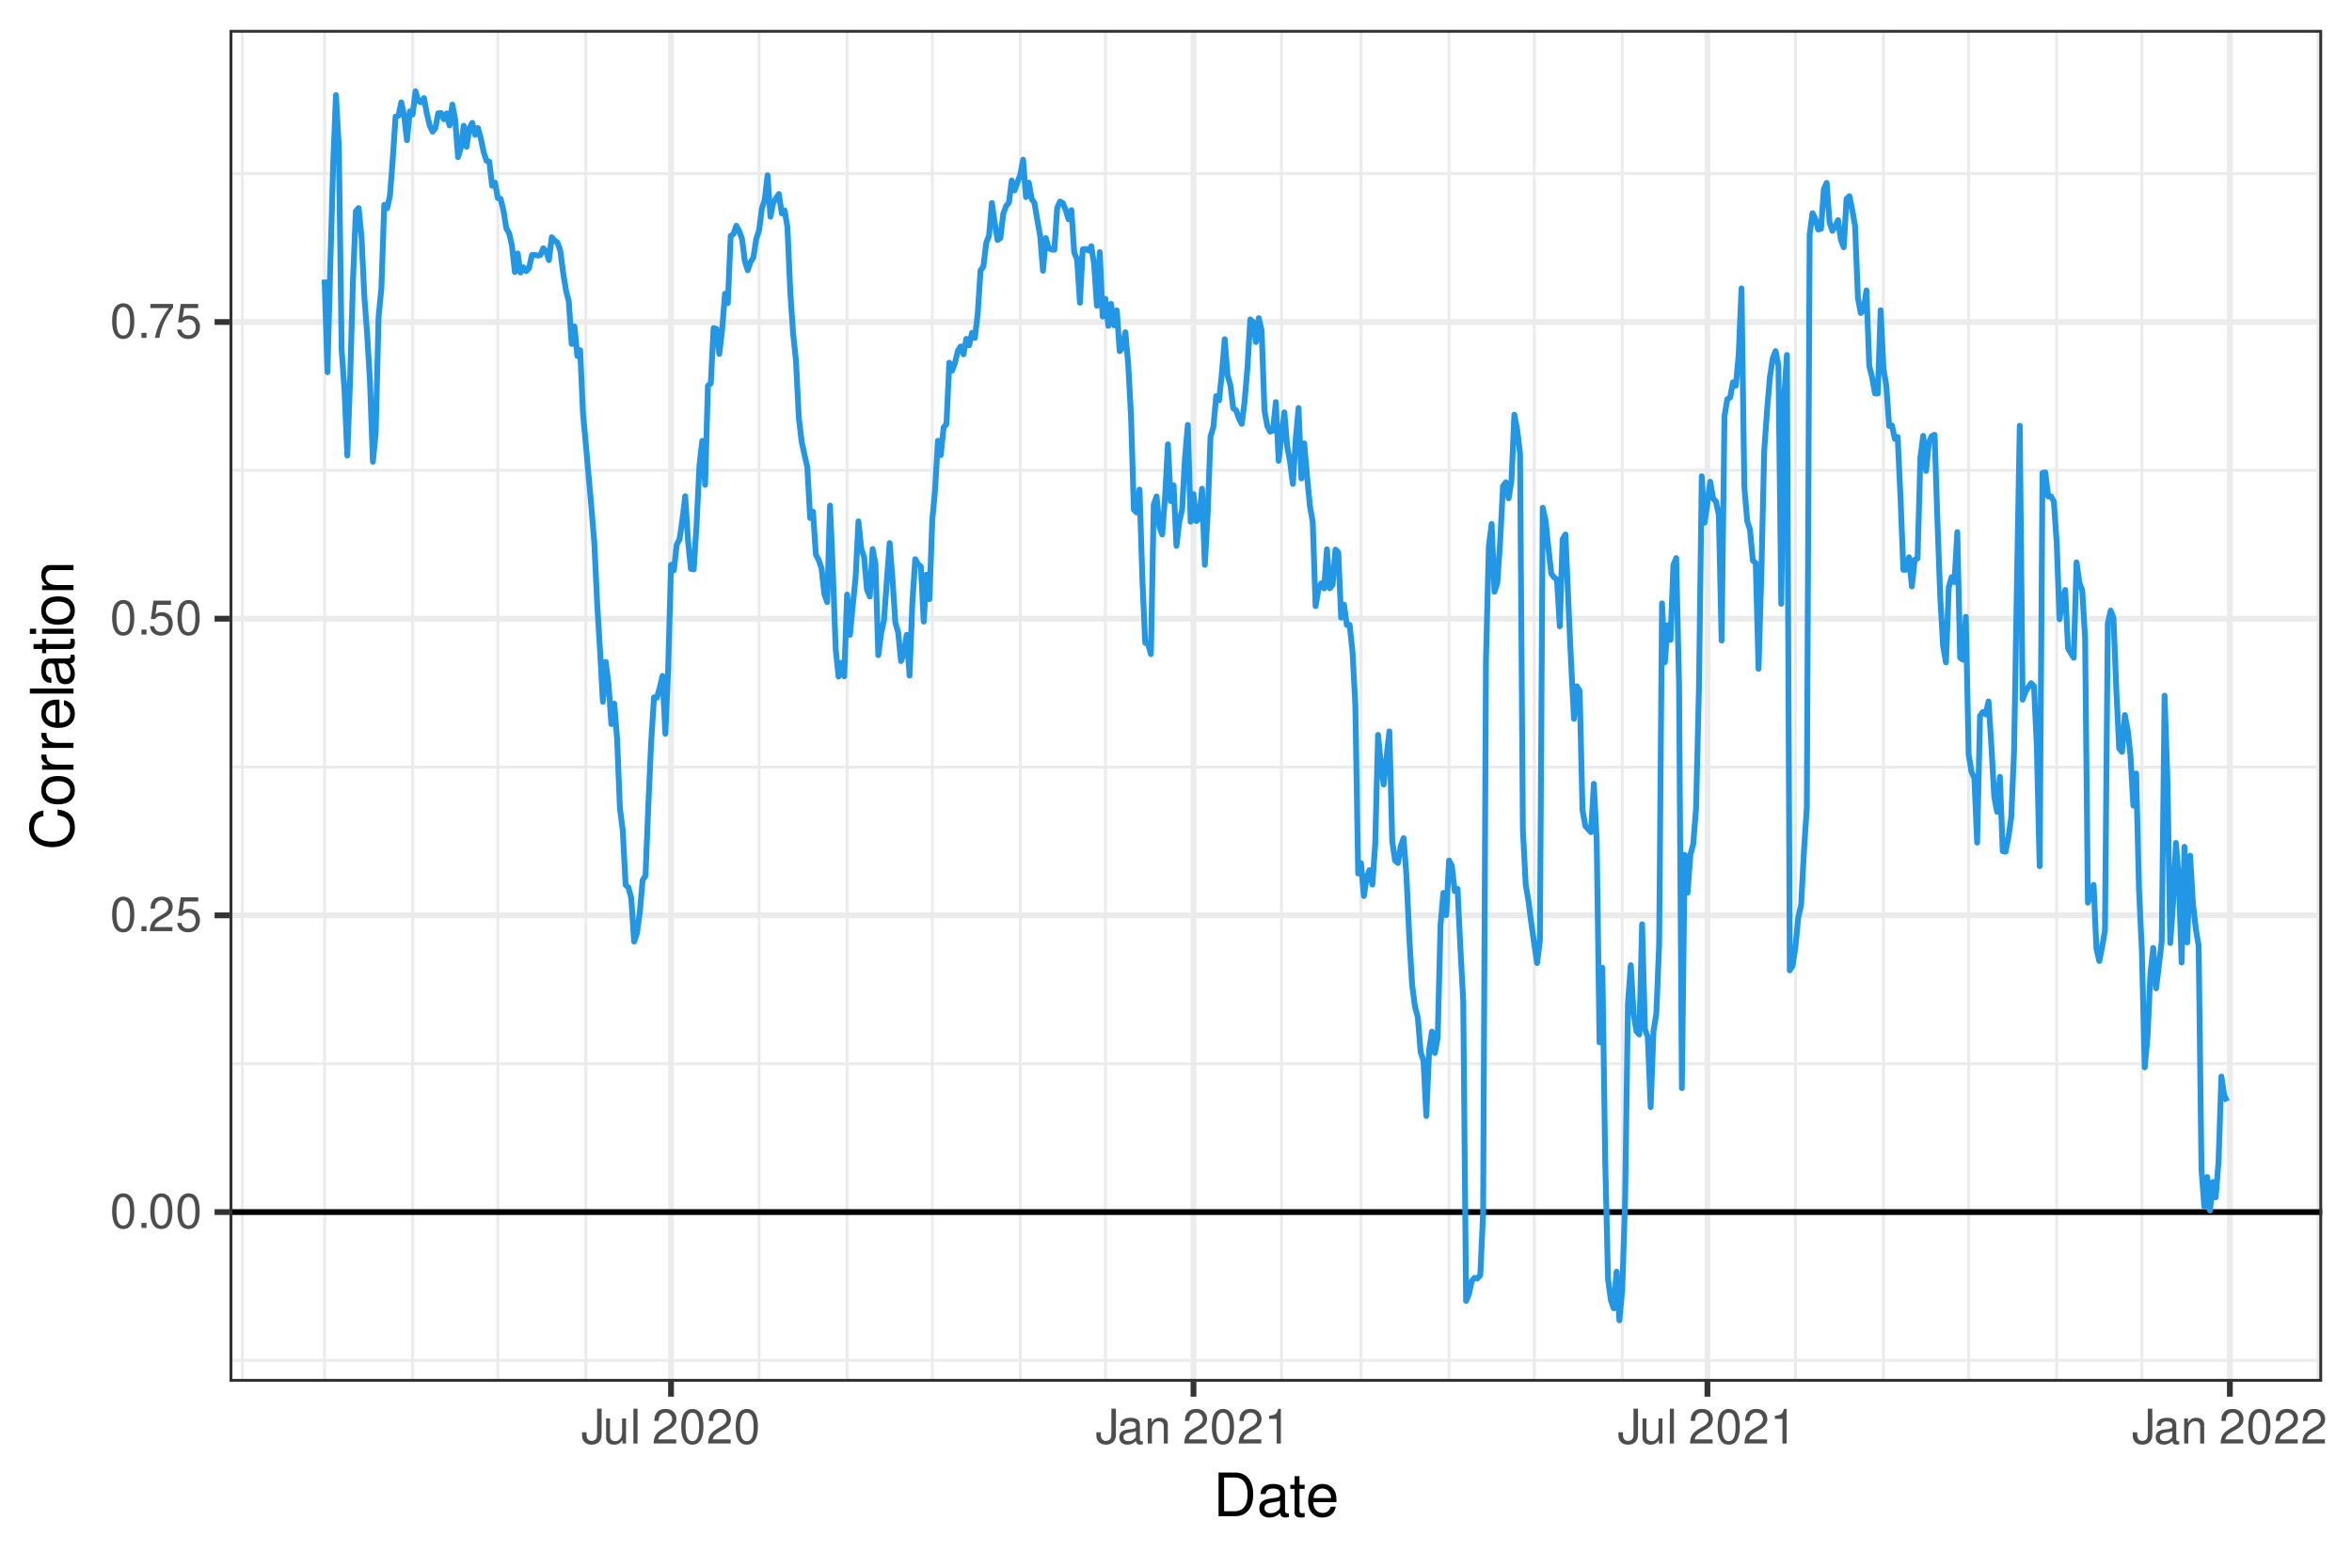 <?xml version="1.0" encoding="UTF-8"?>
<svg xmlns="http://www.w3.org/2000/svg" xmlns:xlink="http://www.w3.org/1999/xlink" width="432" height="288" viewBox="0 0 432 288">
<defs>
<g>
<g id="glyph-0-0">
</g>
<g id="glyph-0-1">
<path d="M 2.422 -6.359 C 1.844 -6.359 1.312 -6.094 0.984 -5.672 C 0.578 -5.109 0.375 -4.25 0.375 -3.078 C 0.375 -0.938 1.078 0.203 2.422 0.203 C 3.734 0.203 4.453 -0.938 4.453 -3.031 C 4.453 -4.25 4.266 -5.078 3.859 -5.672 C 3.531 -6.109 3.016 -6.359 2.422 -6.359 Z M 2.422 -5.672 C 3.25 -5.672 3.672 -4.828 3.672 -3.094 C 3.672 -1.281 3.266 -0.438 2.406 -0.438 C 1.578 -0.438 1.172 -1.312 1.172 -3.062 C 1.172 -4.828 1.578 -5.672 2.422 -5.672 Z M 2.422 -5.672 "/>
</g>
<g id="glyph-0-2">
<path d="M 1.688 -0.922 L 0.766 -0.922 L 0.766 0 L 1.688 0 Z M 1.688 -0.922 "/>
</g>
<g id="glyph-0-3">
<path d="M 4.453 -0.766 L 1.172 -0.766 C 1.25 -1.297 1.531 -1.625 2.297 -2.094 L 3.172 -2.594 C 4.047 -3.062 4.5 -3.719 4.5 -4.5 C 4.5 -5.031 4.281 -5.531 3.922 -5.875 C 3.547 -6.203 3.094 -6.359 2.5 -6.359 C 1.703 -6.359 1.125 -6.078 0.781 -5.531 C 0.547 -5.203 0.453 -4.797 0.438 -4.156 L 1.219 -4.156 C 1.234 -4.594 1.297 -4.844 1.406 -5.062 C 1.594 -5.438 2 -5.688 2.469 -5.688 C 3.172 -5.688 3.703 -5.172 3.703 -4.484 C 3.703 -3.969 3.406 -3.531 2.859 -3.219 L 2.047 -2.75 C 0.75 -2 0.375 -1.406 0.297 -0.016 L 4.453 -0.016 Z M 4.453 -0.766 "/>
</g>
<g id="glyph-0-4">
<path d="M 4.188 -6.234 L 0.969 -6.234 L 0.5 -2.844 L 1.219 -2.844 C 1.578 -3.266 1.875 -3.422 2.359 -3.422 C 3.203 -3.422 3.719 -2.844 3.719 -1.922 C 3.719 -1.031 3.203 -0.484 2.359 -0.484 C 1.688 -0.484 1.266 -0.828 1.078 -1.531 L 0.312 -1.531 C 0.406 -1.016 0.5 -0.781 0.688 -0.547 C 1.031 -0.078 1.672 0.203 2.375 0.203 C 3.641 0.203 4.516 -0.719 4.516 -2.031 C 4.516 -3.266 3.688 -4.109 2.5 -4.109 C 2.062 -4.109 1.703 -4 1.344 -3.734 L 1.594 -5.469 L 4.188 -5.469 Z M 4.188 -6.234 "/>
</g>
<g id="glyph-0-5">
<path d="M 4.578 -6.234 L 0.406 -6.234 L 0.406 -5.469 L 3.781 -5.469 C 2.281 -3.359 1.688 -2.047 1.219 0 L 2.047 0 C 2.391 -2 3.172 -3.719 4.578 -5.594 Z M 4.578 -6.234 "/>
</g>
<g id="glyph-0-6">
<path d="M 2.922 -6.406 L 2.922 -1.906 C 2.922 -1.391 2.875 -1.094 2.734 -0.875 C 2.562 -0.641 2.266 -0.484 1.938 -0.484 C 1.328 -0.484 0.984 -0.891 0.984 -1.641 L 0.984 -2.062 L 0.156 -2.062 L 0.156 -1.5 C 0.156 -0.453 0.828 0.203 1.938 0.203 C 3.047 0.203 3.75 -0.5 3.75 -1.594 L 3.75 -6.406 Z M 2.922 -6.406 "/>
</g>
<g id="glyph-0-7">
<path d="M 4.234 0 L 4.234 -4.609 L 3.516 -4.609 L 3.516 -2 C 3.516 -1.062 3.016 -0.438 2.25 -0.438 C 1.672 -0.438 1.297 -0.797 1.297 -1.344 L 1.297 -4.609 L 0.578 -4.609 L 0.578 -1.062 C 0.578 -0.297 1.141 0.203 2.047 0.203 C 2.719 0.203 3.156 -0.031 3.578 -0.641 L 3.578 0 Z M 4.234 0 "/>
</g>
<g id="glyph-0-8">
<path d="M 1.344 -6.406 L 0.594 -6.406 L 0.594 0 L 1.344 0 Z M 1.344 -6.406 "/>
</g>
<g id="glyph-0-9">
</g>
<g id="glyph-0-10">
<path d="M 4.703 -0.438 C 4.625 -0.406 4.594 -0.406 4.547 -0.406 C 4.297 -0.406 4.156 -0.547 4.156 -0.781 L 4.156 -3.484 C 4.156 -4.297 3.547 -4.734 2.422 -4.734 C 1.734 -4.734 1.203 -4.547 0.891 -4.203 C 0.672 -3.969 0.594 -3.703 0.578 -3.25 L 1.312 -3.25 C 1.375 -3.812 1.703 -4.062 2.391 -4.062 C 3.062 -4.062 3.422 -3.812 3.422 -3.375 L 3.422 -3.188 C 3.406 -2.875 3.25 -2.75 2.656 -2.672 C 1.625 -2.547 1.453 -2.5 1.172 -2.391 C 0.641 -2.156 0.375 -1.766 0.375 -1.156 C 0.375 -0.328 0.953 0.203 1.875 0.203 C 2.469 0.203 2.922 0 3.453 -0.469 C 3.5 0 3.734 0.203 4.203 0.203 C 4.359 0.203 4.453 0.188 4.703 0.125 Z M 3.422 -1.453 C 3.422 -1.203 3.359 -1.062 3.125 -0.859 C 2.828 -0.578 2.469 -0.438 2.047 -0.438 C 1.469 -0.438 1.141 -0.719 1.141 -1.172 C 1.141 -1.656 1.453 -1.906 2.25 -2.016 C 3.031 -2.125 3.172 -2.156 3.422 -2.281 Z M 3.422 -1.453 "/>
</g>
<g id="glyph-0-11">
<path d="M 0.609 -4.609 L 0.609 0 L 1.359 0 L 1.359 -2.547 C 1.359 -3.484 1.844 -4.094 2.609 -4.094 C 3.188 -4.094 3.547 -3.75 3.547 -3.188 L 3.547 0 L 4.281 0 L 4.281 -3.484 C 4.281 -4.25 3.719 -4.734 2.828 -4.734 C 2.141 -4.734 1.703 -4.484 1.297 -3.828 L 1.297 -4.609 Z M 0.609 -4.609 "/>
</g>
<g id="glyph-0-12">
<path d="M 2.281 -4.531 L 2.281 0 L 3.047 0 L 3.047 -6.359 L 2.547 -6.359 C 2.266 -5.391 2.094 -5.25 0.891 -5.094 L 0.891 -4.531 Z M 2.281 -4.531 "/>
</g>
<g id="glyph-1-0">
</g>
<g id="glyph-1-1">
<path d="M 0.984 0 L 4.062 0 C 6.094 0 7.344 -1.516 7.344 -4.016 C 7.344 -6.5 6.109 -8.016 4.062 -8.016 L 0.984 -8.016 Z M 2 -0.906 L 2 -7.109 L 3.891 -7.109 C 5.484 -7.109 6.312 -6.047 6.312 -4 C 6.312 -1.969 5.484 -0.906 3.891 -0.906 Z M 2 -0.906 "/>
</g>
<g id="glyph-1-2">
<path d="M 5.891 -0.531 C 5.781 -0.516 5.734 -0.516 5.688 -0.516 C 5.375 -0.516 5.188 -0.688 5.188 -0.969 L 5.188 -4.359 C 5.188 -5.375 4.438 -5.922 3.031 -5.922 C 2.172 -5.922 1.5 -5.688 1.109 -5.266 C 0.844 -4.969 0.734 -4.625 0.719 -4.062 L 1.641 -4.062 C 1.719 -4.766 2.141 -5.078 2.984 -5.078 C 3.828 -5.078 4.281 -4.781 4.281 -4.219 L 4.281 -3.984 C 4.266 -3.594 4.062 -3.438 3.328 -3.344 C 2.031 -3.172 1.828 -3.141 1.469 -2.984 C 0.797 -2.703 0.469 -2.203 0.469 -1.453 C 0.469 -0.406 1.188 0.25 2.359 0.25 C 3.078 0.25 3.656 0 4.312 -0.594 C 4.375 0 4.656 0.25 5.266 0.25 C 5.453 0.25 5.578 0.234 5.891 0.156 Z M 4.281 -1.812 C 4.281 -1.5 4.188 -1.312 3.922 -1.062 C 3.547 -0.719 3.094 -0.547 2.547 -0.547 C 1.844 -0.547 1.422 -0.891 1.422 -1.469 C 1.422 -2.078 1.812 -2.391 2.812 -2.531 C 3.781 -2.656 3.969 -2.703 4.281 -2.844 Z M 4.281 -1.812 "/>
</g>
<g id="glyph-1-3">
<path d="M 2.797 -5.766 L 1.844 -5.766 L 1.844 -7.344 L 0.938 -7.344 L 0.938 -5.766 L 0.156 -5.766 L 0.156 -5.016 L 0.938 -5.016 L 0.938 -0.656 C 0.938 -0.062 1.328 0.25 2.047 0.25 C 2.281 0.25 2.484 0.234 2.797 0.172 L 2.797 -0.594 C 2.656 -0.562 2.547 -0.547 2.359 -0.547 C 1.953 -0.547 1.844 -0.656 1.844 -1.062 L 1.844 -5.016 L 2.797 -5.016 Z M 2.797 -5.766 "/>
</g>
<g id="glyph-1-4">
<path d="M 5.641 -2.578 C 5.641 -3.453 5.578 -3.984 5.406 -4.406 C 5.031 -5.359 4.156 -5.922 3.078 -5.922 C 1.469 -5.922 0.438 -4.703 0.438 -2.812 C 0.438 -0.906 1.438 0.25 3.062 0.25 C 4.375 0.25 5.297 -0.5 5.516 -1.75 L 4.594 -1.75 C 4.344 -0.984 3.828 -0.594 3.094 -0.594 C 2.516 -0.594 2.016 -0.859 1.703 -1.344 C 1.484 -1.672 1.406 -2 1.391 -2.578 Z M 1.422 -3.328 C 1.5 -4.391 2.141 -5.078 3.062 -5.078 C 4 -5.078 4.656 -4.359 4.656 -3.328 Z M 1.422 -3.328 "/>
</g>
<g id="glyph-2-0">
</g>
<g id="glyph-2-1">
<path d="M -5.531 -7.281 C -7.297 -6.969 -8.156 -5.953 -8.156 -4.188 C -8.156 -3.109 -7.812 -2.25 -7.156 -1.656 C -6.359 -0.922 -5.219 -0.531 -3.922 -0.531 C -2.594 -0.531 -1.469 -0.938 -0.688 -1.688 C -0.047 -2.312 0.25 -3.109 0.25 -4.141 C 0.25 -6.109 -0.797 -7.203 -2.922 -7.453 L -2.922 -6.391 C -2.375 -6.297 -2 -6.188 -1.688 -6.031 C -1.016 -5.703 -0.656 -5.016 -0.656 -4.156 C -0.656 -2.562 -1.922 -1.547 -3.922 -1.547 C -5.984 -1.547 -7.25 -2.516 -7.25 -4.062 C -7.25 -4.719 -7.062 -5.328 -6.75 -5.656 C -6.469 -5.953 -6.141 -6.109 -5.531 -6.234 Z M -5.531 -7.281 "/>
</g>
<g id="glyph-2-2">
<path d="M -5.922 -2.984 C -5.922 -1.359 -4.781 -0.391 -2.844 -0.391 C -0.891 -0.391 0.25 -1.359 0.25 -3 C 0.25 -4.625 -0.906 -5.609 -2.797 -5.609 C -4.797 -5.609 -5.922 -4.656 -5.922 -2.984 Z M -5.078 -3 C -5.078 -4.031 -4.234 -4.656 -2.812 -4.656 C -1.438 -4.656 -0.594 -4.016 -0.594 -3 C -0.594 -1.984 -1.438 -1.359 -2.844 -1.359 C -4.234 -1.359 -5.078 -1.984 -5.078 -3 Z M -5.078 -3 "/>
</g>
<g id="glyph-2-3">
<path d="M -5.766 -0.766 L 0 -0.766 L 0 -1.688 L -2.984 -1.688 C -4.375 -1.688 -5 -2.266 -4.969 -3.531 L -5.891 -3.531 C -5.922 -3.375 -5.922 -3.281 -5.922 -3.172 C -5.922 -2.578 -5.578 -2.141 -4.719 -1.609 L -5.766 -1.609 Z M -5.766 -0.766 "/>
</g>
<g id="glyph-2-4">
<path d="M -2.578 -5.641 C -3.453 -5.641 -3.984 -5.578 -4.406 -5.406 C -5.359 -5.031 -5.922 -4.156 -5.922 -3.078 C -5.922 -1.469 -4.703 -0.438 -2.812 -0.438 C -0.906 -0.438 0.25 -1.438 0.25 -3.062 C 0.25 -4.375 -0.5 -5.297 -1.75 -5.516 L -1.75 -4.594 C -0.984 -4.344 -0.594 -3.828 -0.594 -3.094 C -0.594 -2.516 -0.859 -2.016 -1.344 -1.703 C -1.672 -1.484 -2 -1.406 -2.578 -1.391 Z M -3.328 -1.422 C -4.391 -1.5 -5.078 -2.141 -5.078 -3.062 C -5.078 -4 -4.359 -4.656 -3.328 -4.656 Z M -3.328 -1.422 "/>
</g>
<g id="glyph-2-5">
<path d="M -8.016 -1.672 L -8.016 -0.75 L 0 -0.75 L 0 -1.672 Z M -8.016 -1.672 "/>
</g>
<g id="glyph-2-6">
<path d="M -0.531 -5.891 C -0.516 -5.781 -0.516 -5.734 -0.516 -5.688 C -0.516 -5.375 -0.688 -5.188 -0.969 -5.188 L -4.359 -5.188 C -5.375 -5.188 -5.922 -4.438 -5.922 -3.031 C -5.922 -2.172 -5.688 -1.5 -5.266 -1.109 C -4.969 -0.844 -4.625 -0.734 -4.062 -0.719 L -4.062 -1.641 C -4.766 -1.719 -5.078 -2.141 -5.078 -2.984 C -5.078 -3.828 -4.781 -4.281 -4.219 -4.281 L -3.984 -4.281 C -3.594 -4.266 -3.438 -4.062 -3.344 -3.328 C -3.172 -2.031 -3.141 -1.828 -2.984 -1.469 C -2.703 -0.797 -2.203 -0.469 -1.453 -0.469 C -0.406 -0.469 0.25 -1.188 0.25 -2.359 C 0.25 -3.078 0 -3.656 -0.594 -4.312 C 0 -4.375 0.25 -4.656 0.25 -5.266 C 0.25 -5.453 0.234 -5.578 0.156 -5.891 Z M -1.812 -4.281 C -1.5 -4.281 -1.312 -4.188 -1.062 -3.922 C -0.719 -3.547 -0.547 -3.094 -0.547 -2.547 C -0.547 -1.844 -0.891 -1.422 -1.469 -1.422 C -2.078 -1.422 -2.391 -1.812 -2.531 -2.812 C -2.656 -3.781 -2.703 -3.969 -2.844 -4.281 Z M -1.812 -4.281 "/>
</g>
<g id="glyph-2-7">
<path d="M -5.766 -2.797 L -5.766 -1.844 L -7.344 -1.844 L -7.344 -0.938 L -5.766 -0.938 L -5.766 -0.156 L -5.016 -0.156 L -5.016 -0.938 L -0.656 -0.938 C -0.062 -0.938 0.25 -1.328 0.25 -2.047 C 0.25 -2.281 0.234 -2.484 0.172 -2.797 L -0.594 -2.797 C -0.562 -2.656 -0.547 -2.547 -0.547 -2.359 C -0.547 -1.953 -0.656 -1.844 -1.062 -1.844 L -5.016 -1.844 L -5.016 -2.797 Z M -5.766 -2.797 "/>
</g>
<g id="glyph-2-8">
<path d="M -5.766 -1.656 L -5.766 -0.734 L 0 -0.734 L 0 -1.656 Z M -8.016 -1.656 L -8.016 -0.719 L -6.859 -0.719 L -6.859 -1.656 Z M -8.016 -1.656 "/>
</g>
<g id="glyph-2-9">
<path d="M -5.766 -0.766 L 0 -0.766 L 0 -1.688 L -3.172 -1.688 C -4.359 -1.688 -5.125 -2.312 -5.125 -3.25 C -5.125 -3.984 -4.688 -4.438 -4 -4.438 L 0 -4.438 L 0 -5.359 L -4.359 -5.359 C -5.312 -5.359 -5.922 -4.641 -5.922 -3.531 C -5.922 -2.672 -5.594 -2.125 -4.797 -1.609 L -5.766 -1.609 Z M -5.766 -0.766 "/>
</g>
</g>
<clipPath id="clip-0">
<path clip-rule="nonzero" d="M 42.152 5.48 L 426.523 5.48 L 426.523 253.852 L 42.152 253.852 Z M 42.152 5.48 "/>
</clipPath>
<clipPath id="clip-1">
<path clip-rule="nonzero" d="M 42.152 249 L 426.523 249 L 426.523 251 L 42.152 251 Z M 42.152 249 "/>
</clipPath>
<clipPath id="clip-2">
<path clip-rule="nonzero" d="M 42.152 195 L 426.523 195 L 426.523 196 L 42.152 196 Z M 42.152 195 "/>
</clipPath>
<clipPath id="clip-3">
<path clip-rule="nonzero" d="M 42.152 140 L 426.523 140 L 426.523 142 L 42.152 142 Z M 42.152 140 "/>
</clipPath>
<clipPath id="clip-4">
<path clip-rule="nonzero" d="M 42.152 86 L 426.523 86 L 426.523 87 L 42.152 87 Z M 42.152 86 "/>
</clipPath>
<clipPath id="clip-5">
<path clip-rule="nonzero" d="M 42.152 31 L 426.523 31 L 426.523 33 L 42.152 33 Z M 42.152 31 "/>
</clipPath>
<clipPath id="clip-6">
<path clip-rule="nonzero" d="M 44 5.48 L 45 5.48 L 45 253.852 L 44 253.852 Z M 44 5.48 "/>
</clipPath>
<clipPath id="clip-7">
<path clip-rule="nonzero" d="M 59 5.48 L 60 5.48 L 60 253.852 L 59 253.852 Z M 59 5.48 "/>
</clipPath>
<clipPath id="clip-8">
<path clip-rule="nonzero" d="M 75 5.48 L 77 5.48 L 77 253.852 L 75 253.852 Z M 75 5.48 "/>
</clipPath>
<clipPath id="clip-9">
<path clip-rule="nonzero" d="M 91 5.48 L 92 5.48 L 92 253.852 L 91 253.852 Z M 91 5.48 "/>
</clipPath>
<clipPath id="clip-10">
<path clip-rule="nonzero" d="M 107 5.48 L 108 5.48 L 108 253.852 L 107 253.852 Z M 107 5.48 "/>
</clipPath>
<clipPath id="clip-11">
<path clip-rule="nonzero" d="M 139 5.48 L 140 5.48 L 140 253.852 L 139 253.852 Z M 139 5.48 "/>
</clipPath>
<clipPath id="clip-12">
<path clip-rule="nonzero" d="M 155 5.48 L 156 5.48 L 156 253.852 L 155 253.852 Z M 155 5.48 "/>
</clipPath>
<clipPath id="clip-13">
<path clip-rule="nonzero" d="M 170 5.48 L 172 5.48 L 172 253.852 L 170 253.852 Z M 170 5.48 "/>
</clipPath>
<clipPath id="clip-14">
<path clip-rule="nonzero" d="M 187 5.48 L 188 5.48 L 188 253.852 L 187 253.852 Z M 187 5.48 "/>
</clipPath>
<clipPath id="clip-15">
<path clip-rule="nonzero" d="M 202 5.48 L 204 5.48 L 204 253.852 L 202 253.852 Z M 202 5.48 "/>
</clipPath>
<clipPath id="clip-16">
<path clip-rule="nonzero" d="M 235 5.48 L 236 5.48 L 236 253.852 L 235 253.852 Z M 235 5.48 "/>
</clipPath>
<clipPath id="clip-17">
<path clip-rule="nonzero" d="M 249 5.48 L 251 5.48 L 251 253.852 L 249 253.852 Z M 249 5.48 "/>
</clipPath>
<clipPath id="clip-18">
<path clip-rule="nonzero" d="M 265 5.48 L 267 5.48 L 267 253.852 L 265 253.852 Z M 265 5.48 "/>
</clipPath>
<clipPath id="clip-19">
<path clip-rule="nonzero" d="M 281 5.48 L 283 5.48 L 283 253.852 L 281 253.852 Z M 281 5.48 "/>
</clipPath>
<clipPath id="clip-20">
<path clip-rule="nonzero" d="M 297 5.48 L 299 5.48 L 299 253.852 L 297 253.852 Z M 297 5.48 "/>
</clipPath>
<clipPath id="clip-21">
<path clip-rule="nonzero" d="M 329 5.48 L 331 5.48 L 331 253.852 L 329 253.852 Z M 329 5.48 "/>
</clipPath>
<clipPath id="clip-22">
<path clip-rule="nonzero" d="M 345 5.48 L 347 5.48 L 347 253.852 L 345 253.852 Z M 345 5.48 "/>
</clipPath>
<clipPath id="clip-23">
<path clip-rule="nonzero" d="M 361 5.48 L 362 5.48 L 362 253.852 L 361 253.852 Z M 361 5.48 "/>
</clipPath>
<clipPath id="clip-24">
<path clip-rule="nonzero" d="M 377 5.48 L 379 5.48 L 379 253.852 L 377 253.852 Z M 377 5.48 "/>
</clipPath>
<clipPath id="clip-25">
<path clip-rule="nonzero" d="M 393 5.48 L 394 5.48 L 394 253.852 L 393 253.852 Z M 393 5.48 "/>
</clipPath>
<clipPath id="clip-26">
<path clip-rule="nonzero" d="M 425 5.48 L 426.523 5.48 L 426.523 253.852 L 425 253.852 Z M 425 5.48 "/>
</clipPath>
<clipPath id="clip-27">
<path clip-rule="nonzero" d="M 42.152 222 L 426.523 222 L 426.523 224 L 42.152 224 Z M 42.152 222 "/>
</clipPath>
<clipPath id="clip-28">
<path clip-rule="nonzero" d="M 42.152 167 L 426.523 167 L 426.523 169 L 42.152 169 Z M 42.152 167 "/>
</clipPath>
<clipPath id="clip-29">
<path clip-rule="nonzero" d="M 42.152 113 L 426.523 113 L 426.523 115 L 42.152 115 Z M 42.152 113 "/>
</clipPath>
<clipPath id="clip-30">
<path clip-rule="nonzero" d="M 42.152 58 L 426.523 58 L 426.523 60 L 42.152 60 Z M 42.152 58 "/>
</clipPath>
<clipPath id="clip-31">
<path clip-rule="nonzero" d="M 122 5.48 L 124 5.48 L 124 253.852 L 122 253.852 Z M 122 5.48 "/>
</clipPath>
<clipPath id="clip-32">
<path clip-rule="nonzero" d="M 218 5.48 L 220 5.48 L 220 253.852 L 218 253.852 Z M 218 5.48 "/>
</clipPath>
<clipPath id="clip-33">
<path clip-rule="nonzero" d="M 313 5.48 L 315 5.48 L 315 253.852 L 313 253.852 Z M 313 5.48 "/>
</clipPath>
<clipPath id="clip-34">
<path clip-rule="nonzero" d="M 409 5.48 L 411 5.48 L 411 253.852 L 409 253.852 Z M 409 5.48 "/>
</clipPath>
<clipPath id="clip-35">
<path clip-rule="nonzero" d="M 42.152 222 L 426.523 222 L 426.523 224 L 42.152 224 Z M 42.152 222 "/>
</clipPath>
<clipPath id="clip-36">
<path clip-rule="nonzero" d="M 42.152 5.48 L 426.523 5.48 L 426.523 253.852 L 42.152 253.852 Z M 42.152 5.48 "/>
</clipPath>
</defs>
<rect x="-43.2" y="-28.8" width="518.4" height="345.6" fill="rgb(100%, 100%, 100%)" fill-opacity="1"/>
<path fill="none" stroke-width="1.067" stroke-linecap="round" stroke-linejoin="round" stroke="rgb(100%, 100%, 100%)" stroke-opacity="1" stroke-miterlimit="10" d="M 0 288 L 432 288 L 432 0 L 0 0 Z M 0 288 "/>
<g clip-path="url(#clip-0)">
<path fill-rule="nonzero" fill="rgb(100%, 100%, 100%)" fill-opacity="1" d="M 42.152 253.848 L 426.523 253.848 L 426.523 5.477 L 42.152 5.477 Z M 42.152 253.848 "/>
</g>
<g clip-path="url(#clip-1)">
<path fill="none" stroke-width="0.533" stroke-linecap="butt" stroke-linejoin="round" stroke="rgb(92.157%, 92.157%, 92.157%)" stroke-opacity="1" stroke-miterlimit="10" d="M 42.152 249.918 L 426.52 249.918 "/>
</g>
<g clip-path="url(#clip-2)">
<path fill="none" stroke-width="0.533" stroke-linecap="butt" stroke-linejoin="round" stroke="rgb(92.157%, 92.157%, 92.157%)" stroke-opacity="1" stroke-miterlimit="10" d="M 42.152 195.414 L 426.52 195.414 "/>
</g>
<g clip-path="url(#clip-3)">
<path fill="none" stroke-width="0.533" stroke-linecap="butt" stroke-linejoin="round" stroke="rgb(92.157%, 92.157%, 92.157%)" stroke-opacity="1" stroke-miterlimit="10" d="M 42.152 140.91 L 426.52 140.91 "/>
</g>
<g clip-path="url(#clip-4)">
<path fill="none" stroke-width="0.533" stroke-linecap="butt" stroke-linejoin="round" stroke="rgb(92.157%, 92.157%, 92.157%)" stroke-opacity="1" stroke-miterlimit="10" d="M 42.152 86.406 L 426.52 86.406 "/>
</g>
<g clip-path="url(#clip-5)">
<path fill="none" stroke-width="0.533" stroke-linecap="butt" stroke-linejoin="round" stroke="rgb(92.157%, 92.157%, 92.157%)" stroke-opacity="1" stroke-miterlimit="10" d="M 42.152 31.902 L 426.52 31.902 "/>
</g>
<g clip-path="url(#clip-6)">
<path fill="none" stroke-width="0.533" stroke-linecap="butt" stroke-linejoin="round" stroke="rgb(92.157%, 92.157%, 92.157%)" stroke-opacity="1" stroke-miterlimit="10" d="M 44.496 253.848 L 44.496 5.48 "/>
</g>
<g clip-path="url(#clip-7)">
<path fill="none" stroke-width="0.533" stroke-linecap="butt" stroke-linejoin="round" stroke="rgb(92.157%, 92.157%, 92.157%)" stroke-opacity="1" stroke-miterlimit="10" d="M 59.621 253.848 L 59.621 5.48 "/>
</g>
<g clip-path="url(#clip-8)">
<path fill="none" stroke-width="0.533" stroke-linecap="butt" stroke-linejoin="round" stroke="rgb(92.157%, 92.157%, 92.157%)" stroke-opacity="1" stroke-miterlimit="10" d="M 75.789 253.848 L 75.789 5.48 "/>
</g>
<g clip-path="url(#clip-9)">
<path fill="none" stroke-width="0.533" stroke-linecap="butt" stroke-linejoin="round" stroke="rgb(92.157%, 92.157%, 92.157%)" stroke-opacity="1" stroke-miterlimit="10" d="M 91.438 253.848 L 91.438 5.48 "/>
</g>
<g clip-path="url(#clip-10)">
<path fill="none" stroke-width="0.533" stroke-linecap="butt" stroke-linejoin="round" stroke="rgb(92.157%, 92.157%, 92.157%)" stroke-opacity="1" stroke-miterlimit="10" d="M 107.602 253.848 L 107.602 5.48 "/>
</g>
<g clip-path="url(#clip-11)">
<path fill="none" stroke-width="0.533" stroke-linecap="butt" stroke-linejoin="round" stroke="rgb(92.157%, 92.157%, 92.157%)" stroke-opacity="1" stroke-miterlimit="10" d="M 139.418 253.848 L 139.418 5.48 "/>
</g>
<g clip-path="url(#clip-12)">
<path fill="none" stroke-width="0.533" stroke-linecap="butt" stroke-linejoin="round" stroke="rgb(92.157%, 92.157%, 92.157%)" stroke-opacity="1" stroke-miterlimit="10" d="M 155.586 253.848 L 155.586 5.48 "/>
</g>
<g clip-path="url(#clip-13)">
<path fill="none" stroke-width="0.533" stroke-linecap="butt" stroke-linejoin="round" stroke="rgb(92.157%, 92.157%, 92.157%)" stroke-opacity="1" stroke-miterlimit="10" d="M 171.23 253.848 L 171.23 5.48 "/>
</g>
<g clip-path="url(#clip-14)">
<path fill="none" stroke-width="0.533" stroke-linecap="butt" stroke-linejoin="round" stroke="rgb(92.157%, 92.157%, 92.157%)" stroke-opacity="1" stroke-miterlimit="10" d="M 187.398 253.848 L 187.398 5.48 "/>
</g>
<g clip-path="url(#clip-15)">
<path fill="none" stroke-width="0.533" stroke-linecap="butt" stroke-linejoin="round" stroke="rgb(92.157%, 92.157%, 92.157%)" stroke-opacity="1" stroke-miterlimit="10" d="M 203.043 253.848 L 203.043 5.48 "/>
</g>
<g clip-path="url(#clip-16)">
<path fill="none" stroke-width="0.533" stroke-linecap="butt" stroke-linejoin="round" stroke="rgb(92.157%, 92.157%, 92.157%)" stroke-opacity="1" stroke-miterlimit="10" d="M 235.379 253.848 L 235.379 5.48 "/>
</g>
<g clip-path="url(#clip-17)">
<path fill="none" stroke-width="0.533" stroke-linecap="butt" stroke-linejoin="round" stroke="rgb(92.157%, 92.157%, 92.157%)" stroke-opacity="1" stroke-miterlimit="10" d="M 249.98 253.848 L 249.98 5.48 "/>
</g>
<g clip-path="url(#clip-18)">
<path fill="none" stroke-width="0.533" stroke-linecap="butt" stroke-linejoin="round" stroke="rgb(92.157%, 92.157%, 92.157%)" stroke-opacity="1" stroke-miterlimit="10" d="M 266.148 253.848 L 266.148 5.48 "/>
</g>
<g clip-path="url(#clip-19)">
<path fill="none" stroke-width="0.533" stroke-linecap="butt" stroke-linejoin="round" stroke="rgb(92.157%, 92.157%, 92.157%)" stroke-opacity="1" stroke-miterlimit="10" d="M 281.797 253.848 L 281.797 5.48 "/>
</g>
<g clip-path="url(#clip-20)">
<path fill="none" stroke-width="0.533" stroke-linecap="butt" stroke-linejoin="round" stroke="rgb(92.157%, 92.157%, 92.157%)" stroke-opacity="1" stroke-miterlimit="10" d="M 297.961 253.848 L 297.961 5.48 "/>
</g>
<g clip-path="url(#clip-21)">
<path fill="none" stroke-width="0.533" stroke-linecap="butt" stroke-linejoin="round" stroke="rgb(92.157%, 92.157%, 92.157%)" stroke-opacity="1" stroke-miterlimit="10" d="M 329.777 253.848 L 329.777 5.48 "/>
</g>
<g clip-path="url(#clip-22)">
<path fill="none" stroke-width="0.533" stroke-linecap="butt" stroke-linejoin="round" stroke="rgb(92.157%, 92.157%, 92.157%)" stroke-opacity="1" stroke-miterlimit="10" d="M 345.945 253.848 L 345.945 5.48 "/>
</g>
<g clip-path="url(#clip-23)">
<path fill="none" stroke-width="0.533" stroke-linecap="butt" stroke-linejoin="round" stroke="rgb(92.157%, 92.157%, 92.157%)" stroke-opacity="1" stroke-miterlimit="10" d="M 361.59 253.848 L 361.59 5.48 "/>
</g>
<g clip-path="url(#clip-24)">
<path fill="none" stroke-width="0.533" stroke-linecap="butt" stroke-linejoin="round" stroke="rgb(92.157%, 92.157%, 92.157%)" stroke-opacity="1" stroke-miterlimit="10" d="M 377.758 253.848 L 377.758 5.48 "/>
</g>
<g clip-path="url(#clip-25)">
<path fill="none" stroke-width="0.533" stroke-linecap="butt" stroke-linejoin="round" stroke="rgb(92.157%, 92.157%, 92.157%)" stroke-opacity="1" stroke-miterlimit="10" d="M 393.402 253.848 L 393.402 5.48 "/>
</g>
<g clip-path="url(#clip-26)">
<path fill="none" stroke-width="0.533" stroke-linecap="butt" stroke-linejoin="round" stroke="rgb(92.157%, 92.157%, 92.157%)" stroke-opacity="1" stroke-miterlimit="10" d="M 425.738 253.848 L 425.738 5.48 "/>
</g>
<g clip-path="url(#clip-27)">
<path fill="none" stroke-width="1.067" stroke-linecap="butt" stroke-linejoin="round" stroke="rgb(92.157%, 92.157%, 92.157%)" stroke-opacity="1" stroke-miterlimit="10" d="M 42.152 222.668 L 426.52 222.668 "/>
</g>
<g clip-path="url(#clip-28)">
<path fill="none" stroke-width="1.067" stroke-linecap="butt" stroke-linejoin="round" stroke="rgb(92.157%, 92.157%, 92.157%)" stroke-opacity="1" stroke-miterlimit="10" d="M 42.152 168.164 L 426.52 168.164 "/>
</g>
<g clip-path="url(#clip-29)">
<path fill="none" stroke-width="1.067" stroke-linecap="butt" stroke-linejoin="round" stroke="rgb(92.157%, 92.157%, 92.157%)" stroke-opacity="1" stroke-miterlimit="10" d="M 42.152 113.66 L 426.52 113.66 "/>
</g>
<g clip-path="url(#clip-30)">
<path fill="none" stroke-width="1.067" stroke-linecap="butt" stroke-linejoin="round" stroke="rgb(92.157%, 92.157%, 92.157%)" stroke-opacity="1" stroke-miterlimit="10" d="M 42.152 59.156 L 426.52 59.156 "/>
</g>
<g clip-path="url(#clip-31)">
<path fill="none" stroke-width="1.067" stroke-linecap="butt" stroke-linejoin="round" stroke="rgb(92.157%, 92.157%, 92.157%)" stroke-opacity="1" stroke-miterlimit="10" d="M 123.25 253.848 L 123.25 5.48 "/>
</g>
<g clip-path="url(#clip-32)">
<path fill="none" stroke-width="1.067" stroke-linecap="butt" stroke-linejoin="round" stroke="rgb(92.157%, 92.157%, 92.157%)" stroke-opacity="1" stroke-miterlimit="10" d="M 219.211 253.848 L 219.211 5.48 "/>
</g>
<g clip-path="url(#clip-33)">
<path fill="none" stroke-width="1.067" stroke-linecap="butt" stroke-linejoin="round" stroke="rgb(92.157%, 92.157%, 92.157%)" stroke-opacity="1" stroke-miterlimit="10" d="M 313.609 253.848 L 313.609 5.48 "/>
</g>
<g clip-path="url(#clip-34)">
<path fill="none" stroke-width="1.067" stroke-linecap="butt" stroke-linejoin="round" stroke="rgb(92.157%, 92.157%, 92.157%)" stroke-opacity="1" stroke-miterlimit="10" d="M 409.57 253.848 L 409.57 5.48 "/>
</g>
<g clip-path="url(#clip-35)">
<path fill="none" stroke-width="1.067" stroke-linecap="butt" stroke-linejoin="round" stroke="rgb(0%, 0%, 0%)" stroke-opacity="1" stroke-miterlimit="10" d="M 42.152 222.668 L 426.52 222.668 "/>
</g>
<path fill="none" stroke-width="1.067" stroke-linecap="butt" stroke-linejoin="round" stroke="rgb(13.333%, 59.216%, 90.196%)" stroke-opacity="1" stroke-miterlimit="10" d="M 59.621 51.352 L 60.145 68.371 L 60.664 48.801 L 61.188 30.32 L 61.707 17.473 L 62.23 26.875 L 62.75 64.176 L 63.273 71.652 L 63.793 83.691 L 64.316 69.289 L 64.836 51.461 L 65.359 38.797 L 65.879 38.227 L 66.402 43.621 L 66.922 54.473 L 67.445 61.52 L 67.965 70.328 L 68.488 84.828 L 69.008 79.484 L 69.531 58.309 L 70.051 52.941 L 70.574 37.633 L 71.098 38.281 L 71.617 35.996 L 72.141 29.188 L 72.66 21.41 L 73.184 21.285 L 73.703 18.805 L 74.227 21.273 L 74.746 25.758 L 75.27 20.465 L 75.789 21.043 L 76.312 16.77 L 76.832 18.555 L 77.355 18.801 L 77.875 18.012 L 78.398 20.84 L 78.918 23.035 L 79.441 24.184 L 79.961 23.562 L 80.484 20.805 L 81.004 20.773 L 81.527 21.91 L 82.047 20.828 L 82.57 23.051 L 83.09 19.203 L 83.613 22.004 L 84.133 28.863 L 84.656 27.086 L 85.176 23.105 L 85.699 26.957 L 86.219 23.516 L 86.742 22.57 L 87.262 24.766 L 87.785 23.516 L 88.305 25.375 L 88.828 27.906 L 89.348 29.512 L 89.871 29.695 L 90.391 34.133 L 90.914 33.543 L 91.438 36.387 L 91.957 36.543 L 92.48 38.715 L 93 41.957 L 93.523 42.863 L 94.043 45.203 L 94.566 49.977 L 95.086 46.559 L 95.609 50.082 L 96.129 49.098 L 96.652 49.816 L 97.172 49.242 L 97.695 46.859 L 98.215 46.828 L 98.738 46.957 L 99.258 46.844 L 99.781 45.609 L 100.301 46.152 L 100.824 47.793 L 101.344 43.582 L 101.867 44.184 L 102.387 44.555 L 102.91 46.051 L 103.43 50.078 L 103.953 53.324 L 104.473 55.363 L 104.996 63.184 L 105.516 59.961 L 106.039 65.395 L 106.559 64.324 L 107.082 75.992 L 107.602 81.625 L 108.125 87.566 L 108.645 93.402 L 109.168 99.852 L 109.688 110.906 L 110.211 119.516 L 110.73 128.926 L 111.254 121.59 L 111.773 125.633 L 112.297 133.023 L 112.82 129.27 L 113.34 135.66 L 113.863 148.496 L 114.383 152.531 L 114.906 162.559 L 115.426 163.062 L 115.949 164.984 L 116.469 172.98 L 116.992 171.469 L 117.512 167.617 L 118.035 161.68 L 118.555 160.914 L 119.078 148.062 L 119.598 136.434 L 120.121 128.113 L 120.641 128.191 L 121.164 126.379 L 121.684 124.188 L 122.207 134.797 L 122.727 122.668 L 123.25 103.762 L 123.77 104.77 L 124.293 100.066 L 124.812 99.051 L 125.336 95.512 L 125.855 91.156 L 126.379 99.387 L 126.898 104.523 L 127.422 104.609 L 127.941 96.34 L 128.465 85.562 L 128.984 80.992 L 129.508 89.078 L 130.027 70.863 L 130.551 70.43 L 131.07 60.258 L 131.594 60.422 L 132.113 65.02 L 132.637 60.59 L 133.16 53.957 L 133.68 55.672 L 134.203 43.352 L 134.723 42.977 L 135.246 41.465 L 135.766 42.457 L 136.289 43.879 L 136.809 47.941 L 137.332 49.645 L 137.852 48.16 L 138.375 47.324 L 138.895 43.941 L 139.418 42.316 L 139.938 38.324 L 140.461 36.691 L 140.98 32.199 L 141.504 39.816 L 142.023 37.258 L 142.547 36.43 L 143.066 35.645 L 143.59 39.203 L 144.109 38.652 L 144.633 41.77 L 145.152 53.566 L 145.676 61.312 L 146.195 66.207 L 146.719 76.707 L 147.238 81.113 L 147.762 83.539 L 148.281 85.82 L 148.805 95.168 L 149.324 93.992 L 149.848 101.844 L 150.367 102.891 L 150.891 104.391 L 151.41 109.152 L 151.934 110.613 L 152.453 92.871 L 152.977 105.09 L 153.496 119.301 L 154.02 124.301 L 154.543 121.781 L 155.062 124.242 L 155.586 109.234 L 156.105 116.645 L 156.629 111.246 L 157.148 106.137 L 157.672 95.773 L 158.191 100.781 L 158.715 102.324 L 159.234 108.316 L 159.758 109.582 L 160.277 100.855 L 160.801 103.578 L 161.32 120.367 L 161.844 116.301 L 162.363 113.992 L 162.887 106.621 L 163.406 99.762 L 163.93 106.363 L 164.449 114.379 L 164.973 116.207 L 165.492 121.441 L 166.016 120.012 L 166.535 116.621 L 167.059 124.129 L 167.578 110.676 L 168.102 102.719 L 168.621 103.641 L 169.145 104.082 L 169.664 114.195 L 170.188 105.566 L 170.707 110.066 L 171.23 95.625 L 171.75 89.973 L 172.273 80.973 L 172.793 83.602 L 173.316 78.535 L 173.836 77.914 L 174.359 66.629 L 174.879 68.105 L 175.402 66.66 L 175.926 64.473 L 176.445 63.652 L 176.969 65.098 L 177.488 62.242 L 178.012 63.422 L 178.531 61.145 L 179.055 62.09 L 179.574 57.715 L 180.098 49.707 L 180.617 48.984 L 181.141 44.633 L 181.66 43.262 L 182.184 37.289 L 182.703 40.922 L 183.227 44.09 L 183.746 43.723 L 184.27 39.266 L 184.789 37.863 L 185.312 37.219 L 185.832 33.148 L 186.355 34.988 L 186.875 33.469 L 187.398 32.105 L 187.918 29.328 L 188.441 36.203 L 188.961 33.547 L 189.484 36.562 L 190.004 37.27 L 190.527 40.426 L 191.047 43.336 L 191.57 49.742 L 192.09 43.738 L 192.613 45.559 L 193.133 45.848 L 193.656 45.887 L 194.176 38.199 L 194.699 37.023 L 195.219 37.305 L 195.742 38.605 L 196.266 40.297 L 196.785 38.598 L 197.309 46.445 L 197.828 47.582 L 198.352 55.609 L 198.871 45.793 L 199.395 45.742 L 199.914 46.031 L 200.438 45.227 L 200.957 48.586 L 201.48 56.176 L 202 46.309 L 202.523 58.16 L 203.043 54.91 L 203.566 59.871 L 204.086 55.828 L 204.609 59.773 L 205.129 57.02 L 205.652 64.516 L 206.172 63.953 L 206.695 61.031 L 207.215 66.742 L 207.738 76.391 L 208.258 93.637 L 208.781 94.156 L 209.301 89.945 L 209.824 106.367 L 210.344 118.094 L 210.867 118.23 L 211.387 120.172 L 211.91 92.711 L 212.43 91.195 L 212.953 96.75 L 213.473 98.195 L 213.996 91.16 L 214.516 81.621 L 215.039 92.066 L 215.559 89.156 L 216.082 100.281 L 216.602 95.852 L 217.125 93.586 L 217.648 84.176 L 218.168 78.062 L 218.691 95.848 L 219.211 90.781 L 219.734 95.723 L 220.254 95.312 L 220.777 89.793 L 221.297 103.766 L 221.82 94.336 L 222.34 80.195 L 222.863 78.469 L 223.383 72.766 L 223.906 73.547 L 224.426 68.555 L 224.949 62.316 L 225.469 68.977 L 225.992 70.754 L 226.512 75.016 L 227.035 75.367 L 227.555 76.863 L 228.078 77.875 L 228.598 73.762 L 229.121 67.586 L 229.641 58.684 L 230.164 59.137 L 230.684 62.832 L 231.207 58.445 L 231.727 60.715 L 232.25 75.402 L 232.77 78.281 L 233.293 79.309 L 233.812 79.09 L 234.336 73.871 L 234.855 84.66 L 235.379 79.883 L 235.898 75.742 L 236.422 81.977 L 236.941 84.797 L 237.465 88.902 L 237.988 80.691 L 238.508 74.949 L 239.031 87.898 L 239.551 81.445 L 240.074 87.473 L 240.594 92.938 L 241.117 95.941 L 241.637 111.348 L 242.16 108.277 L 242.68 107.164 L 243.203 108.098 L 243.723 100.91 L 244.246 108.07 L 244.766 107.453 L 245.289 100.957 L 245.809 101.504 L 246.332 113.473 L 246.852 111.074 L 247.375 114.816 L 247.895 114.793 L 248.418 119.695 L 248.938 129.496 L 249.461 160.473 L 249.98 158.574 L 250.504 164.613 L 251.023 161.172 L 251.547 159.848 L 252.066 162.512 L 252.59 155.055 L 253.109 135.004 L 253.633 140.465 L 254.152 144.113 L 254.676 139.012 L 255.195 134.359 L 255.719 154.57 L 256.238 158.09 L 256.762 158.551 L 257.281 155.445 L 257.805 153.977 L 258.324 160.855 L 258.848 172.109 L 259.371 180.941 L 259.891 184.918 L 260.414 186.895 L 260.934 193.27 L 261.457 194.855 L 261.977 205.023 L 262.5 192.832 L 263.02 189.52 L 263.543 193.461 L 264.062 190.711 L 264.586 169.914 L 265.105 164.035 L 265.629 168.129 L 266.148 158.09 L 266.672 159.047 L 267.191 163.711 L 267.715 163.297 L 268.234 174.172 L 268.758 183.852 L 269.277 238.992 L 269.801 237.738 L 270.32 235.312 L 270.844 234.738 L 271.363 234.883 L 271.887 234.258 L 272.406 222.977 L 272.93 121.457 L 273.449 100.438 L 273.973 96.254 L 274.492 108.719 L 275.016 107.102 L 275.535 99.531 L 276.059 89.301 L 276.578 88.598 L 277.102 91.543 L 277.621 88.215 L 278.145 76.188 L 278.664 78.887 L 279.188 83.324 L 279.711 152.414 L 280.23 162.484 L 280.754 165.629 L 281.273 169.707 L 281.797 173.34 L 282.316 176.926 L 282.84 172.789 L 283.359 93.27 L 283.883 95.602 L 284.402 100.691 L 284.926 105.367 L 285.445 106.078 L 285.969 106.453 L 286.488 115.062 L 287.012 99.047 L 287.531 98.184 L 288.055 110.43 L 288.574 121.867 L 289.098 132.051 L 289.617 126.074 L 290.141 126.914 L 290.66 148.762 L 291.184 151.75 L 291.703 152.332 L 292.227 152.879 L 292.746 143.984 L 293.27 154.465 L 293.789 191.484 L 294.312 177.781 L 294.832 213.125 L 295.355 235.027 L 295.875 238.844 L 296.398 240.348 L 296.918 233.621 L 297.441 242.559 L 297.961 236.934 L 298.484 220.699 L 299.004 184.52 L 299.527 177.316 L 300.047 186.277 L 300.57 189.445 L 301.094 190.047 L 301.613 169.797 L 302.137 189.102 L 302.656 190.492 L 303.18 203.383 L 303.699 189.469 L 304.223 186.18 L 304.742 173.461 L 305.266 110.84 L 305.785 121.684 L 306.309 114.855 L 306.828 117.559 L 307.352 103.789 L 307.871 102.516 L 308.395 125.582 L 308.914 199.895 L 309.438 157.035 L 309.957 164.02 L 310.48 157.012 L 311 155.09 L 311.523 148.434 L 312.043 126.77 L 312.566 87.496 L 313.086 96.023 L 313.609 92.492 L 314.129 88.496 L 314.652 91.59 L 315.172 92.113 L 315.695 94.586 L 316.215 117.672 L 316.738 76.484 L 317.258 73.344 L 317.781 73.031 L 318.301 70.227 L 318.824 70.859 L 319.344 65.25 L 319.867 52.977 L 320.387 89.395 L 320.91 95.695 L 321.43 97.328 L 321.953 102.98 L 322.477 103.418 L 322.996 122.859 L 323.52 105.105 L 324.039 82.797 L 324.562 75.406 L 325.082 69.336 L 325.605 65.805 L 326.125 64.504 L 326.648 67.133 L 327.168 110.926 L 327.691 73.172 L 328.211 65.199 L 328.734 178.266 L 329.254 177.43 L 329.777 173.898 L 330.297 168.508 L 330.82 166.238 L 331.34 156.359 L 331.863 148.363 L 332.383 43.051 L 332.906 39.164 L 333.426 40.152 L 333.949 42.152 L 334.469 42.043 L 334.992 34.754 L 335.512 33.602 L 336.035 40.828 L 336.555 42.402 L 337.078 41.566 L 337.598 40.438 L 338.121 44.031 L 338.641 45.43 L 339.164 36.516 L 339.684 36.039 L 340.207 38.531 L 340.727 41.535 L 341.25 54.715 L 341.77 57.508 L 342.293 56.906 L 342.816 53.359 L 343.336 67.215 L 343.859 69.312 L 344.379 72.273 L 344.902 72.289 L 345.422 56.988 L 345.945 67.781 L 346.465 70.832 L 346.988 78.27 L 347.508 78.172 L 348.031 80.621 L 348.551 80.281 L 349.074 91.398 L 349.594 104.68 L 350.117 104.66 L 350.637 102.371 L 351.16 107.727 L 351.68 102.824 L 352.203 102.574 L 352.723 84.062 L 353.246 80.066 L 353.766 86.516 L 354.289 81.27 L 354.809 80.105 L 355.332 79.875 L 355.852 95.602 L 356.375 109.762 L 356.895 118.637 L 357.418 121.684 L 357.938 107.879 L 358.461 106.031 L 358.98 106.934 L 359.504 97.754 L 360.023 120.816 L 360.547 121.223 L 361.066 113.309 L 361.59 138.59 L 362.109 141.793 L 362.633 142.93 L 363.152 154.797 L 363.676 131.52 L 364.199 130.793 L 364.719 131.242 L 365.242 128.863 L 365.762 136.906 L 366.285 146.34 L 366.805 149.137 L 367.328 142.711 L 367.848 156.371 L 368.371 156.473 L 368.891 153.809 L 369.414 150.133 L 369.934 137.926 L 370.457 107.055 L 370.977 78.215 L 371.5 128.539 L 372.02 127.098 L 372.543 126.234 L 373.062 125.504 L 373.586 126.051 L 374.105 137.062 L 374.629 159.129 L 375.148 86.871 L 375.672 86.781 L 376.191 91.207 L 376.715 91.18 L 377.234 92.137 L 377.758 99.598 L 378.277 113.758 L 378.801 110.105 L 379.32 108.379 L 379.844 119.105 L 380.363 120.004 L 380.887 120.844 L 381.406 103.309 L 381.93 107.055 L 382.449 108.41 L 382.973 117.168 L 383.492 165.832 L 384.016 164.359 L 384.539 162.555 L 385.059 174.293 L 385.582 176.555 L 386.102 173.977 L 386.625 170.91 L 387.145 114.566 L 387.668 112.176 L 388.188 113.508 L 388.711 126.699 L 389.23 137.477 L 389.754 138.121 L 390.273 131.352 L 390.797 134.129 L 391.316 138.844 L 391.84 148 L 392.359 142.098 L 392.883 163.551 L 393.402 174.562 L 393.926 196.09 L 394.445 190.5 L 394.969 178.895 L 395.488 174.148 L 396.012 181.582 L 396.531 177.422 L 397.055 172.871 L 397.574 127.797 L 398.098 143.141 L 398.617 173.242 L 399.141 165.781 L 399.66 154.852 L 400.184 161.512 L 400.703 176.836 L 401.227 155.566 L 401.746 173.125 L 402.27 157.195 L 402.789 166.055 L 403.312 170.625 L 403.832 173.805 L 404.355 214.973 L 404.875 221.641 L 405.398 216.227 L 405.922 222.395 L 406.441 217.164 L 406.965 219.969 L 407.484 213.434 L 408.008 197.773 L 408.527 201.215 L 409.051 202.316 "/>
<g clip-path="url(#clip-36)">
<path fill="none" stroke-width="1.067" stroke-linecap="round" stroke-linejoin="round" stroke="rgb(20%, 20%, 20%)" stroke-opacity="1" stroke-miterlimit="10" d="M 42.152 253.848 L 426.523 253.848 L 426.523 5.477 L 42.152 5.477 Z M 42.152 253.848 "/>
</g>
<g fill="rgb(30.196%, 30.196%, 30.196%)" fill-opacity="1">
<use xlink:href="#glyph-0-1" x="20.219" y="225.583"/>
<use xlink:href="#glyph-0-2" x="25.219" y="225.583"/>
<use xlink:href="#glyph-0-1" x="27.219" y="225.583"/>
<use xlink:href="#glyph-0-1" x="32.219" y="225.583"/>
</g>
<g fill="rgb(30.196%, 30.196%, 30.196%)" fill-opacity="1">
<use xlink:href="#glyph-0-1" x="20.219" y="171.079"/>
<use xlink:href="#glyph-0-2" x="25.219" y="171.079"/>
<use xlink:href="#glyph-0-3" x="27.219" y="171.079"/>
<use xlink:href="#glyph-0-4" x="32.219" y="171.079"/>
</g>
<g fill="rgb(30.196%, 30.196%, 30.196%)" fill-opacity="1">
<use xlink:href="#glyph-0-1" x="20.219" y="116.575"/>
<use xlink:href="#glyph-0-2" x="25.219" y="116.575"/>
<use xlink:href="#glyph-0-4" x="27.219" y="116.575"/>
<use xlink:href="#glyph-0-1" x="32.219" y="116.575"/>
</g>
<g fill="rgb(30.196%, 30.196%, 30.196%)" fill-opacity="1">
<use xlink:href="#glyph-0-1" x="20.219" y="62.071"/>
<use xlink:href="#glyph-0-2" x="25.219" y="62.071"/>
<use xlink:href="#glyph-0-5" x="27.219" y="62.071"/>
<use xlink:href="#glyph-0-4" x="32.219" y="62.071"/>
</g>
<path fill="none" stroke-width="1.067" stroke-linecap="butt" stroke-linejoin="round" stroke="rgb(20%, 20%, 20%)" stroke-opacity="1" stroke-miterlimit="10" d="M 39.41 222.668 L 42.152 222.668 "/>
<path fill="none" stroke-width="1.067" stroke-linecap="butt" stroke-linejoin="round" stroke="rgb(20%, 20%, 20%)" stroke-opacity="1" stroke-miterlimit="10" d="M 39.41 168.164 L 42.152 168.164 "/>
<path fill="none" stroke-width="1.067" stroke-linecap="butt" stroke-linejoin="round" stroke="rgb(20%, 20%, 20%)" stroke-opacity="1" stroke-miterlimit="10" d="M 39.41 113.66 L 42.152 113.66 "/>
<path fill="none" stroke-width="1.067" stroke-linecap="butt" stroke-linejoin="round" stroke="rgb(20%, 20%, 20%)" stroke-opacity="1" stroke-miterlimit="10" d="M 39.41 59.156 L 42.152 59.156 "/>
<path fill="none" stroke-width="1.067" stroke-linecap="butt" stroke-linejoin="round" stroke="rgb(20%, 20%, 20%)" stroke-opacity="1" stroke-miterlimit="10" d="M 123.25 256.59 L 123.25 253.848 "/>
<path fill="none" stroke-width="1.067" stroke-linecap="butt" stroke-linejoin="round" stroke="rgb(20%, 20%, 20%)" stroke-opacity="1" stroke-miterlimit="10" d="M 219.211 256.59 L 219.211 253.848 "/>
<path fill="none" stroke-width="1.067" stroke-linecap="butt" stroke-linejoin="round" stroke="rgb(20%, 20%, 20%)" stroke-opacity="1" stroke-miterlimit="10" d="M 313.609 256.59 L 313.609 253.848 "/>
<path fill="none" stroke-width="1.067" stroke-linecap="butt" stroke-linejoin="round" stroke="rgb(20%, 20%, 20%)" stroke-opacity="1" stroke-miterlimit="10" d="M 409.57 256.59 L 409.57 253.848 "/>
<g fill="rgb(30.196%, 30.196%, 30.196%)" fill-opacity="1">
<use xlink:href="#glyph-0-6" x="106.75" y="265.196"/>
<use xlink:href="#glyph-0-7" x="110.75" y="265.196"/>
<use xlink:href="#glyph-0-8" x="115.75" y="265.196"/>
<use xlink:href="#glyph-0-9" x="117.75" y="265.196"/>
<use xlink:href="#glyph-0-3" x="119.75" y="265.196"/>
<use xlink:href="#glyph-0-1" x="124.75" y="265.196"/>
<use xlink:href="#glyph-0-3" x="129.75" y="265.196"/>
<use xlink:href="#glyph-0-1" x="134.75" y="265.196"/>
</g>
<g fill="rgb(30.196%, 30.196%, 30.196%)" fill-opacity="1">
<use xlink:href="#glyph-0-6" x="201.211" y="265.196"/>
<use xlink:href="#glyph-0-10" x="205.211" y="265.196"/>
<use xlink:href="#glyph-0-11" x="210.211" y="265.196"/>
<use xlink:href="#glyph-0-9" x="215.211" y="265.196"/>
<use xlink:href="#glyph-0-3" x="217.211" y="265.196"/>
<use xlink:href="#glyph-0-1" x="222.211" y="265.196"/>
<use xlink:href="#glyph-0-3" x="227.211" y="265.196"/>
<use xlink:href="#glyph-0-12" x="232.211" y="265.196"/>
</g>
<g fill="rgb(30.196%, 30.196%, 30.196%)" fill-opacity="1">
<use xlink:href="#glyph-0-6" x="297.109" y="265.196"/>
<use xlink:href="#glyph-0-7" x="301.109" y="265.196"/>
<use xlink:href="#glyph-0-8" x="306.109" y="265.196"/>
<use xlink:href="#glyph-0-9" x="308.109" y="265.196"/>
<use xlink:href="#glyph-0-3" x="310.109" y="265.196"/>
<use xlink:href="#glyph-0-1" x="315.109" y="265.196"/>
<use xlink:href="#glyph-0-3" x="320.109" y="265.196"/>
<use xlink:href="#glyph-0-12" x="325.109" y="265.196"/>
</g>
<g fill="rgb(30.196%, 30.196%, 30.196%)" fill-opacity="1">
<use xlink:href="#glyph-0-6" x="391.57" y="265.196"/>
<use xlink:href="#glyph-0-10" x="395.57" y="265.196"/>
<use xlink:href="#glyph-0-11" x="400.57" y="265.196"/>
<use xlink:href="#glyph-0-9" x="405.57" y="265.196"/>
<use xlink:href="#glyph-0-3" x="407.57" y="265.196"/>
<use xlink:href="#glyph-0-1" x="412.57" y="265.196"/>
<use xlink:href="#glyph-0-3" x="417.57" y="265.196"/>
<use xlink:href="#glyph-0-3" x="422.57" y="265.196"/>
</g>
<g fill="rgb(0%, 0%, 0%)" fill-opacity="1">
<use xlink:href="#glyph-1-1" x="222.836" y="278.538"/>
<use xlink:href="#glyph-1-2" x="230.836" y="278.538"/>
<use xlink:href="#glyph-1-3" x="236.836" y="278.538"/>
<use xlink:href="#glyph-1-4" x="239.836" y="278.538"/>
</g>
<g fill="rgb(0%, 0%, 0%)" fill-opacity="1">
<use xlink:href="#glyph-2-1" x="13.499" y="156.164"/>
<use xlink:href="#glyph-2-2" x="13.499" y="148.164"/>
<use xlink:href="#glyph-2-3" x="13.499" y="142.164"/>
<use xlink:href="#glyph-2-3" x="13.499" y="138.164"/>
<use xlink:href="#glyph-2-4" x="13.499" y="134.164"/>
<use xlink:href="#glyph-2-5" x="13.499" y="128.164"/>
<use xlink:href="#glyph-2-6" x="13.499" y="126.164"/>
<use xlink:href="#glyph-2-7" x="13.499" y="120.164"/>
<use xlink:href="#glyph-2-8" x="13.499" y="117.164"/>
<use xlink:href="#glyph-2-2" x="13.499" y="115.164"/>
<use xlink:href="#glyph-2-9" x="13.499" y="109.164"/>
</g>
</svg>
